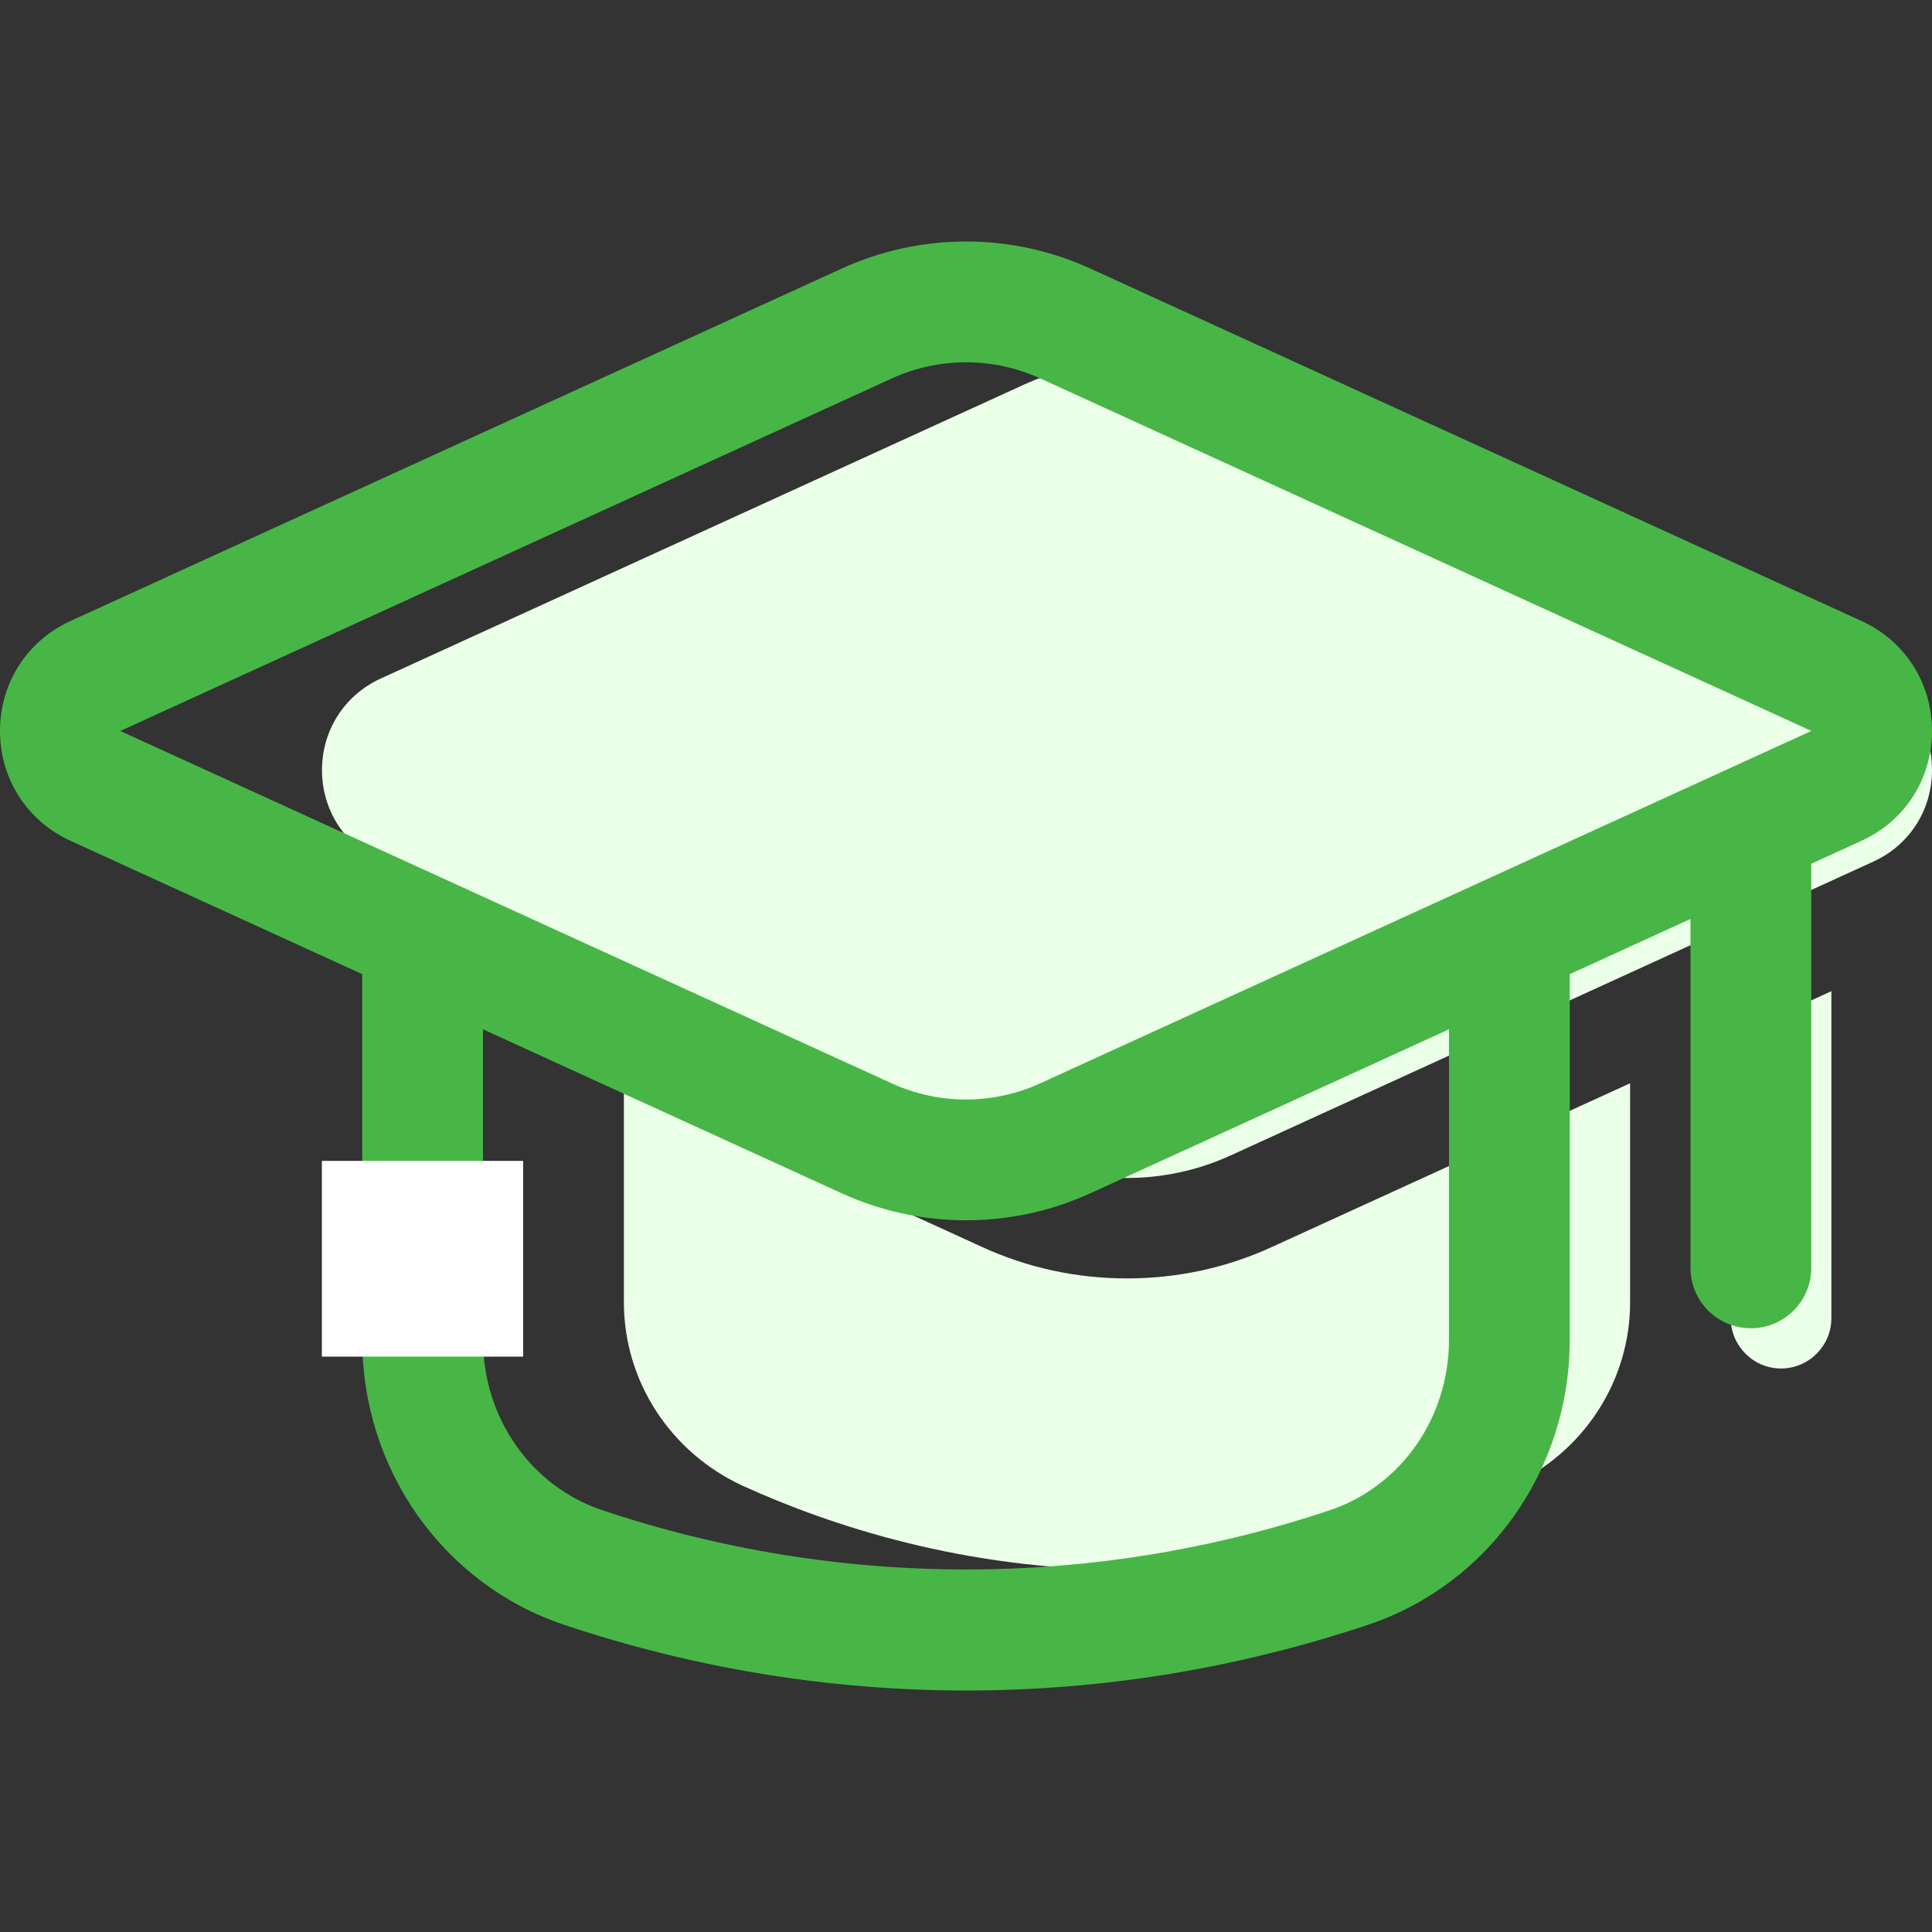 <svg width="48" height="48" viewBox="0 0 48 48" fill="none" xmlns="http://www.w3.org/2000/svg">
<rect x="0" y="0" width="48" height="48" fill="#333333" stroke="none"/>
<path d="M40.5 26.913V32.35C40.5 34.325 39.337 36.087 37.538 36.913C35.35 37.913 32.038 39 28 39C23.962 39 20.65 37.913 18.45 36.913C16.663 36.087 15.5 34.325 15.5 32.35V26.913L24.387 30.975C25.525 31.5 26.75 31.762 28 31.762C29.25 31.762 30.475 31.5 31.613 30.975L40.5 26.913Z" fill="#EBFEE8"/>
<path d="M45.5 24.625V32.75C45.5 33.438 44.938 34 44.25 34C43.562 34 43 33.438 43 32.75V25.775L45.5 24.625Z" fill="#EBFEE8"/>
<path d="M25.422 28.705C26.241 29.079 27.12 29.266 28 29.266C28.88 29.266 29.758 29.08 30.578 28.705L46.541 21.407C47.441 20.996 48 20.125 48 19.134C48 18.142 47.441 17.27 46.541 16.859L30.578 9.563C28.939 8.814 27.062 8.814 25.424 9.563L9.459 16.858C8.559 17.27 8 18.141 8 19.133C8 20.124 8.559 20.995 9.459 21.407L25.422 28.705Z" fill="#EBFEE8"/>
<path d="M46.249 15.429L27.093 6.674C25.127 5.775 22.875 5.775 20.909 6.674L1.75 15.429C0.67 15.924 0 16.97 0 18.159C0 19.349 0.67 20.394 1.75 20.889L9 24.203V28.744V31.014V33.285C9 36.508 11.008 39.352 13.999 40.362C17.244 41.45 20.608 42 24 42C27.392 42 30.756 41.45 34.004 40.362C36.992 39.354 39 36.51 39 33.285V24.203L42 22.831V31.5C42 32.328 42.67 33 43.5 33C44.33 33 45 32.328 45 31.5V21.46L46.249 20.889C47.33 20.395 48 19.35 48 18.16C48 16.971 47.33 15.922 46.249 15.429ZM36 33.285C36 35.221 34.812 36.922 33.048 37.518C27.174 39.486 20.823 39.484 14.955 37.518C13.188 36.922 12 35.22 12 33.285V28.744V25.573L20.907 29.645C21.89 30.093 22.944 30.318 24 30.318C25.056 30.318 26.109 30.095 27.093 29.645L36 25.573V33.285ZM25.843 26.916C24.672 27.451 23.326 27.451 22.155 26.916L2.99 18.162L2.998 18.157L22.157 9.402C23.328 8.867 24.674 8.867 25.845 9.402L45.002 18.16L25.843 26.916Z" fill="#47B647"/>
<path d="M12.997 33.705H7.997V28.842H12.997V33.705Z" fill="white"/>
</svg>
